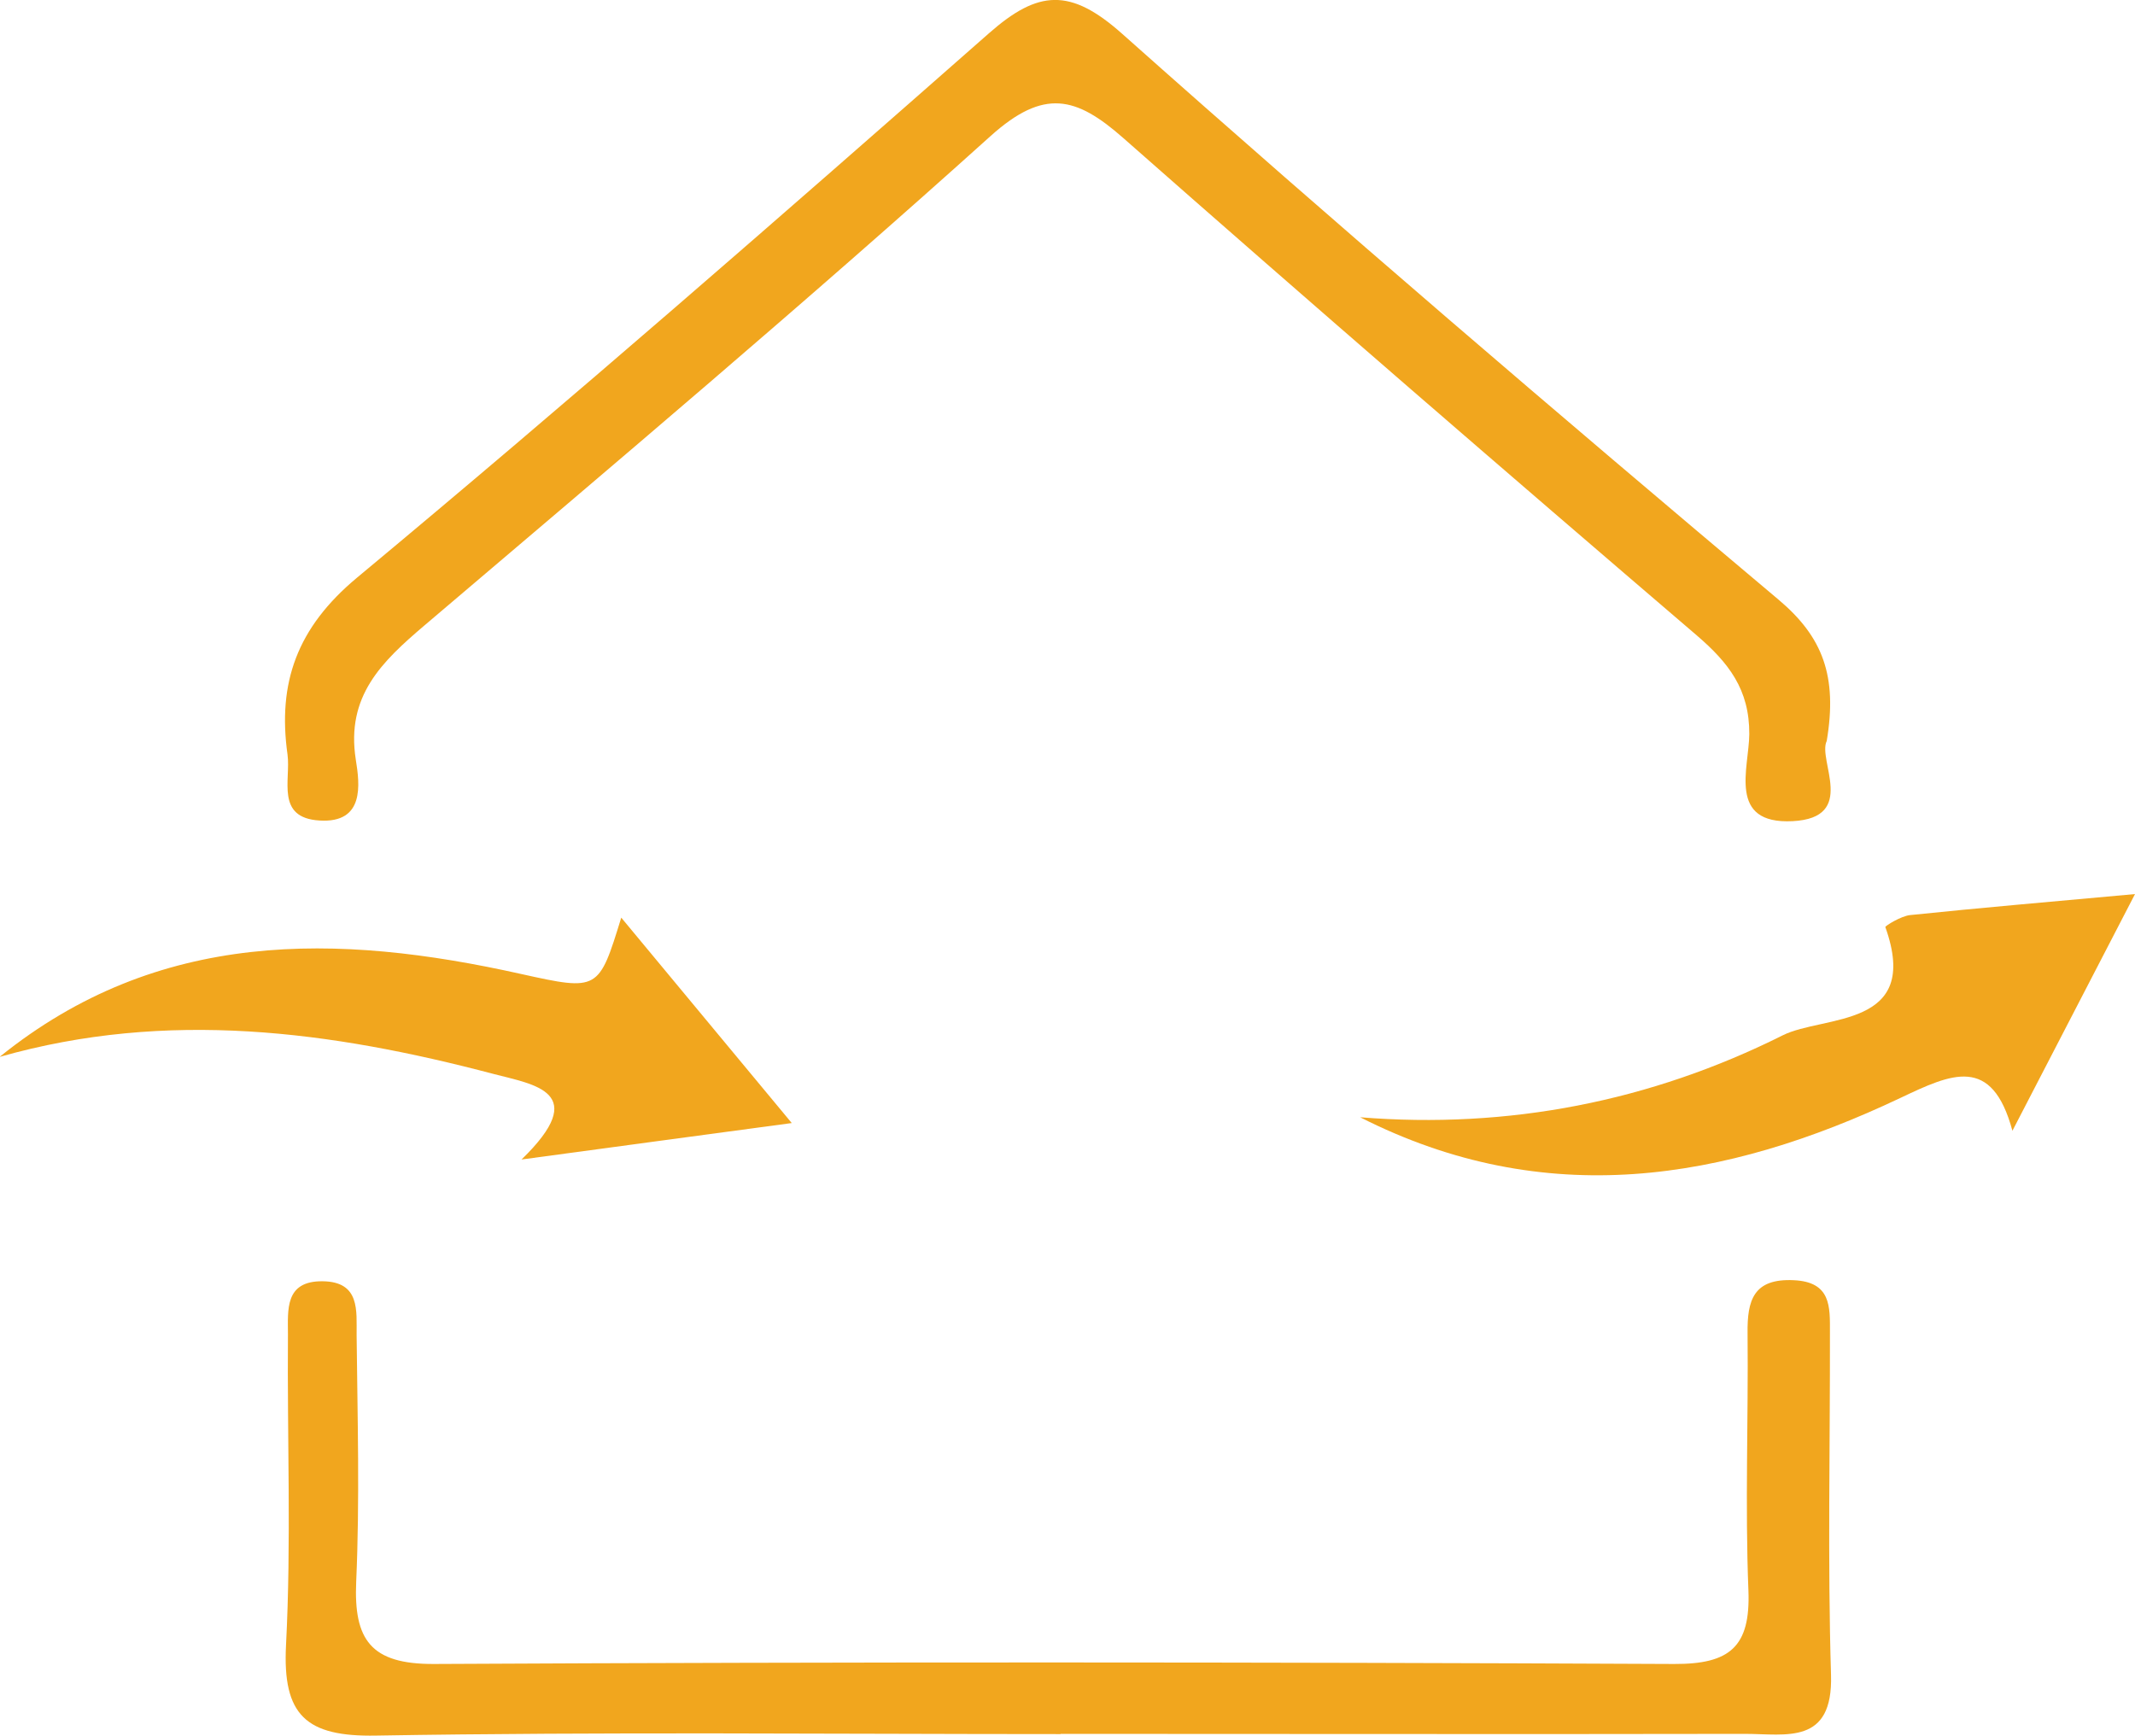 <svg xmlns="http://www.w3.org/2000/svg" width="123" height="100" viewBox="0 0 123 100" fill="none"><g clip-path="url(#clip0_63_441)"><path d="M105.24 42.693C104.698 43.793 107.027 47.116 103.281 47.313C99.497 47.511 100.766 44.237 100.779 42.298C100.791 39.716 99.583 38.184 97.759 36.615C86.679 27.128 75.649 17.591 64.704 7.944C61.993 5.559 60.144 5.078 57.075 7.832C46.39 17.456 35.396 26.733 24.44 36.047C21.987 38.135 19.929 40.111 20.496 43.756C20.73 45.201 21.014 47.437 18.413 47.276C15.862 47.128 16.762 44.929 16.564 43.472C15.985 39.346 17.107 36.171 20.558 33.292C32.87 23.052 44.948 12.502 56.977 1.915C59.812 -0.58 61.66 -0.716 64.655 1.952C77.091 13.021 89.736 23.842 102.467 34.553C105.006 36.69 105.869 38.95 105.24 42.693Z" fill="#F1A61E"></path><path d="M61.106 99.914C47.955 99.914 34.817 99.778 21.667 100C17.637 100.074 16.269 98.839 16.478 94.787C16.786 88.833 16.54 82.854 16.589 76.875C16.589 75.479 16.392 73.799 18.586 73.823C20.767 73.848 20.533 75.54 20.545 76.924C20.595 81.655 20.73 86.399 20.521 91.13C20.373 94.478 21.359 95.886 24.982 95.874C48.806 95.751 72.629 95.763 96.453 95.874C99.645 95.886 100.853 94.898 100.729 91.649C100.532 86.72 100.729 81.767 100.68 76.825C100.655 74.923 101.013 73.65 103.342 73.762C105.499 73.861 105.425 75.293 105.425 76.739C105.437 83.323 105.289 89.92 105.487 96.504C105.61 100.568 102.899 99.901 100.532 99.901C87.382 99.926 74.244 99.901 61.093 99.901L61.106 99.914Z" fill="#F1A61E"></path><path d="M78.36 64.374C86.901 65.065 95.097 63.459 102.701 59.654C105.068 58.469 110.712 59.284 108.617 53.416C108.592 53.354 109.529 52.774 110.047 52.724C114.089 52.304 118.144 51.958 123 51.514C120.547 56.257 118.354 60.482 115.938 65.152C114.755 60.766 112.425 61.866 109.48 63.262C99.374 68.055 89.021 69.784 78.36 64.374Z" fill="#F1A61E"></path><path d="M0 60.877C9.12 53.527 19.411 53.749 30.035 56.121C34.484 57.109 34.497 57.072 35.791 52.872C38.983 56.714 42.064 60.432 45.614 64.707C40.4 65.411 35.68 66.041 30.047 66.807C34.065 62.903 30.775 62.495 28.433 61.878C19.066 59.407 9.65 58.147 0 60.889L0 60.877Z" fill="#F1A61E"></path></g><defs><clipPath id="clip0_63_441"><rect width="123" height="100" fill="white"></rect></clipPath></defs></svg>